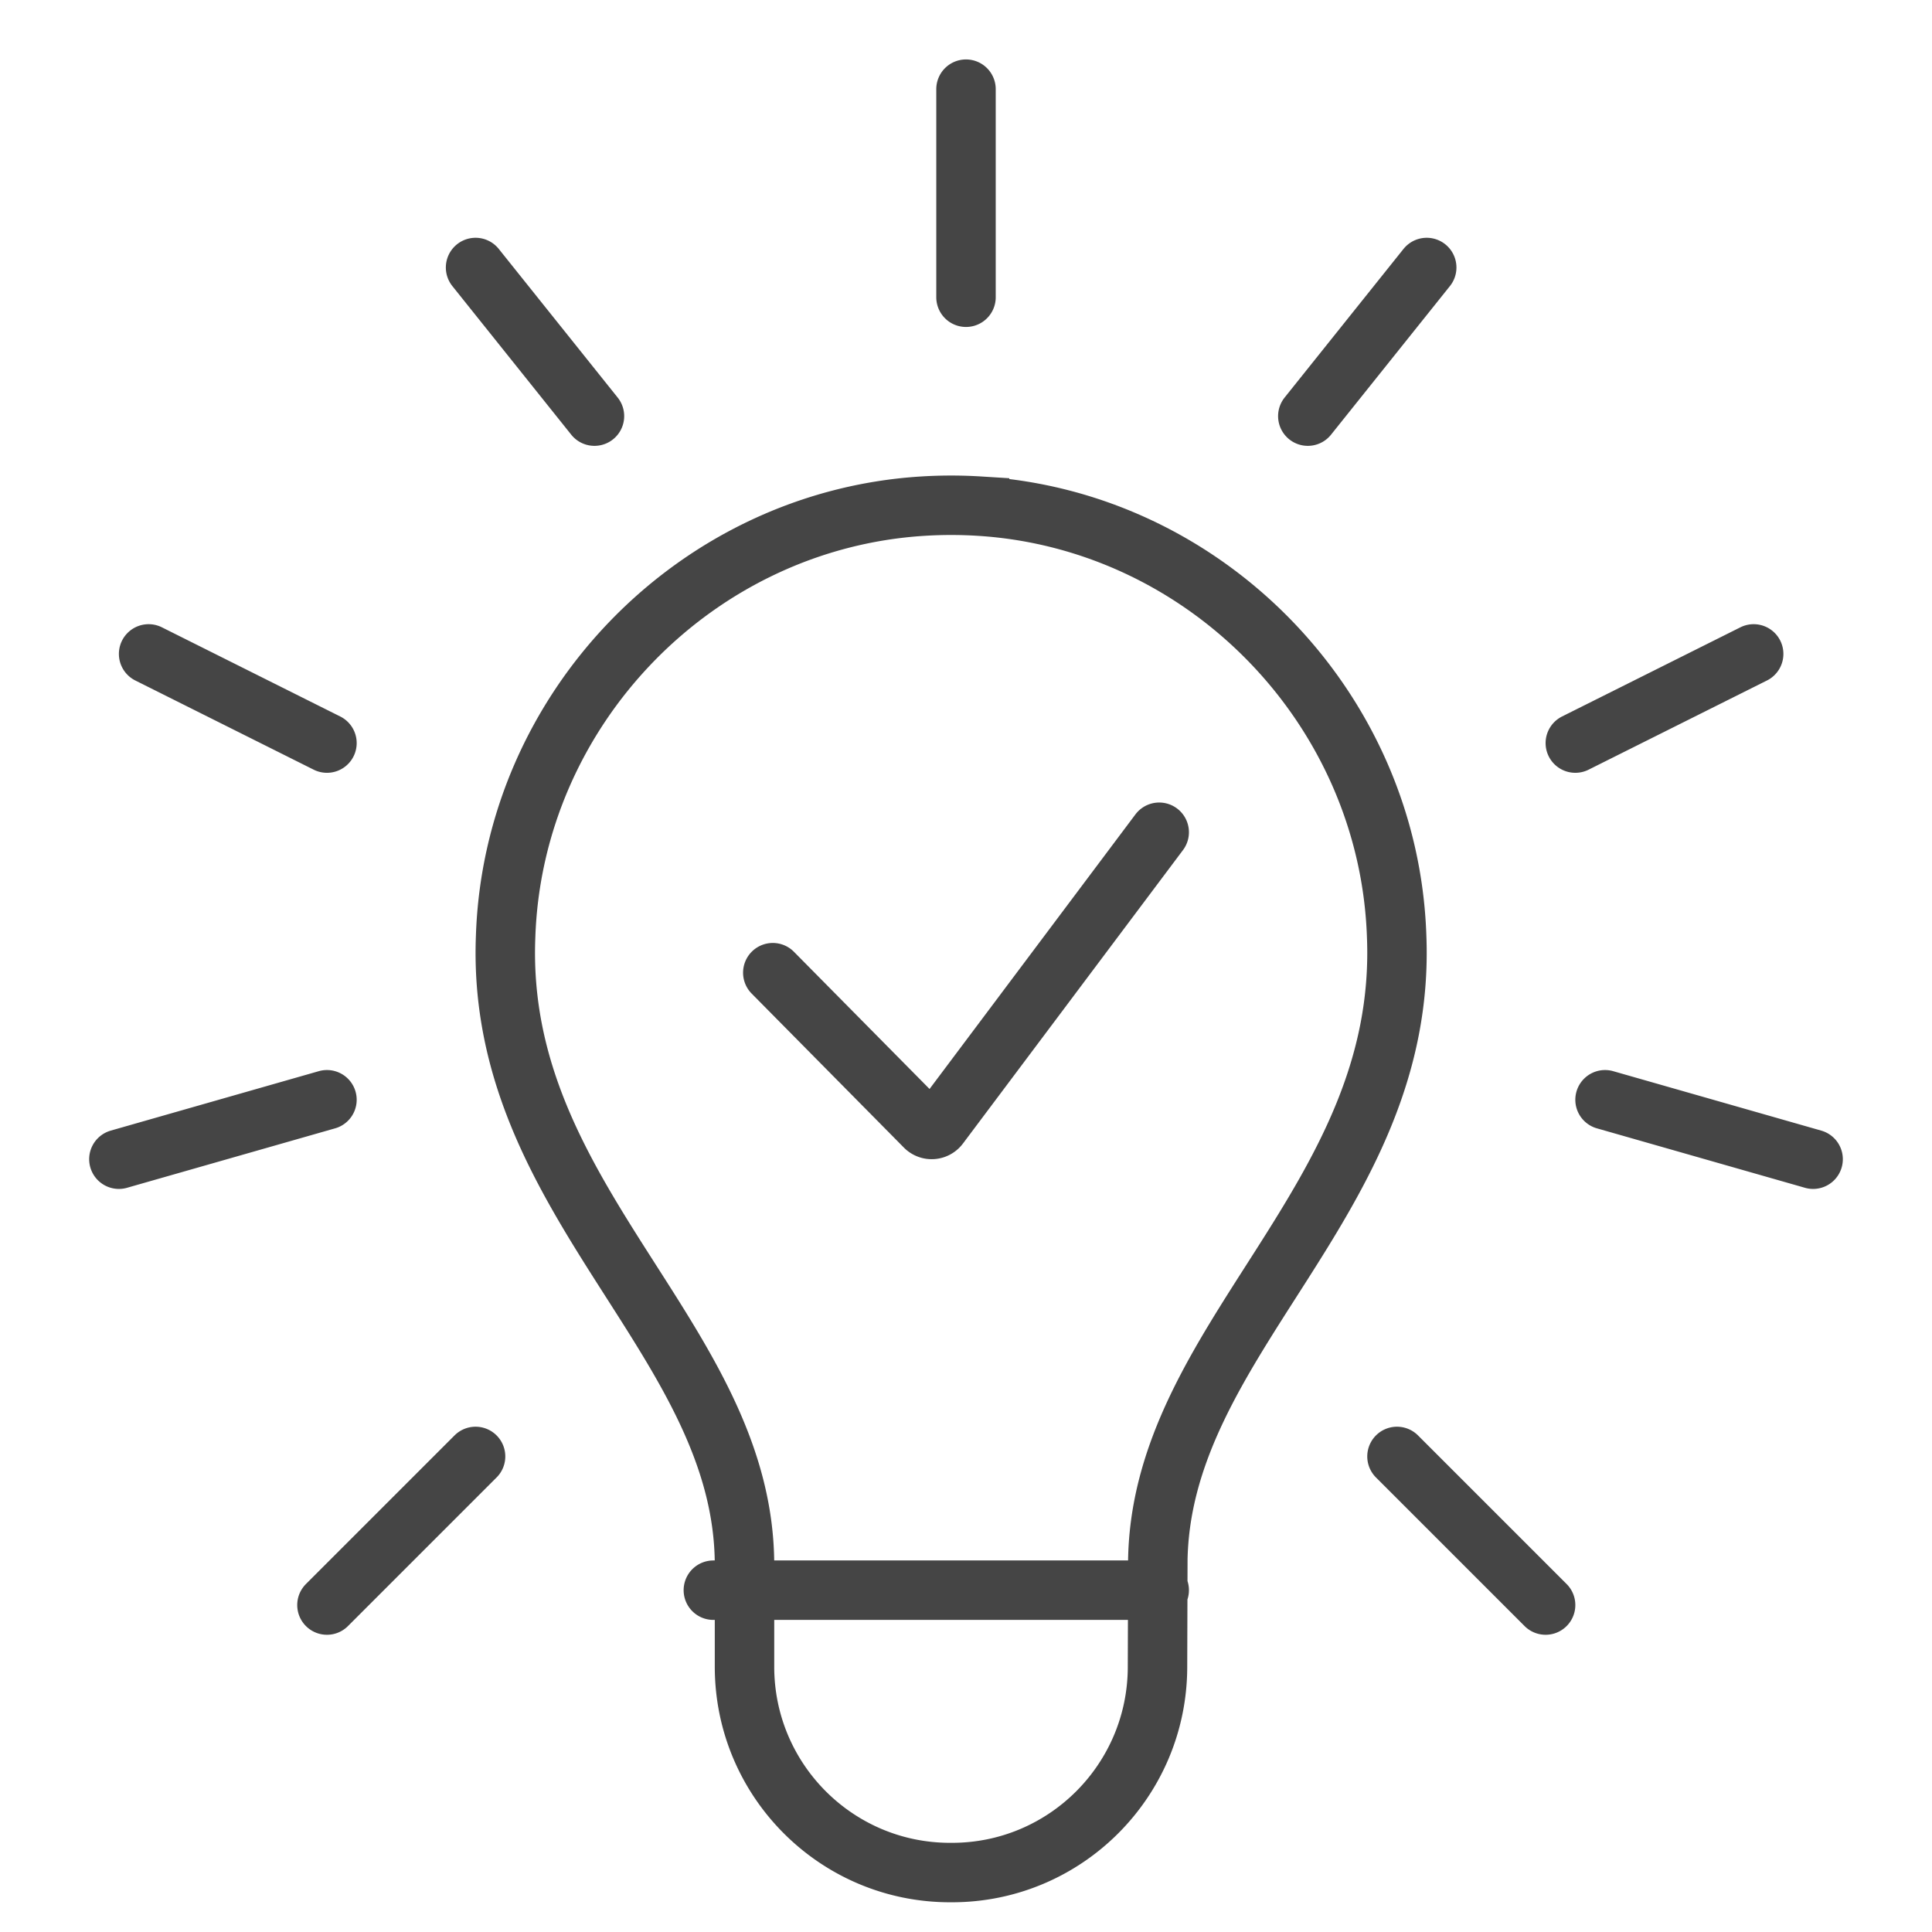 <?xml version="1.0" encoding="UTF-8"?>
<svg xmlns="http://www.w3.org/2000/svg" xmlns:xlink="http://www.w3.org/1999/xlink" width="65" height="65" viewBox="0 0 65 65">
  <defs>
    <path id="tltcmcmyoa" d="M0 0h65v65H0z"></path>
  </defs>
  <g fill="none" fill-rule="evenodd">
    <mask id="0mc53yruqb" fill="#fff">
      <use xlink:href="#tltcmcmyoa"></use>
    </mask>
    <use fill-opacity="0" fill="#FFF" xlink:href="#tltcmcmyoa"></use>
    <g mask="url(#0mc53yruqb)" stroke="#454545" stroke-linecap="round" stroke-width="2">
      <path d="m26 32.725 5.12 5.18a.315.315 0 0 0 .478-.033L39 28"></path>
      <path d="M38.952 53.086v-.427c0-7.594 8.393-12.236 8.037-21.15-.254-7.658-6.396-14.004-14.032-14.48a15.29 15.29 0 0 0-1.914 0c-7.636.476-13.778 6.822-14.032 14.48-.356 8.914 8.037 13.556 8.037 21.15v3.415c0 3.825 3.097 6.926 6.916 6.926h.063c3.812 0 6.905-3.089 6.916-6.906l.009-3.008zM32.5 10V3M20 14l-4-5M11 25l-6-3M11 37l-7 2M16 49l-5 5M44 14l4-5M53 25l6-3M54 37l7 2M47 49l5 5M39 53.5H24"></path>
    </g>
  </g>
</svg>
